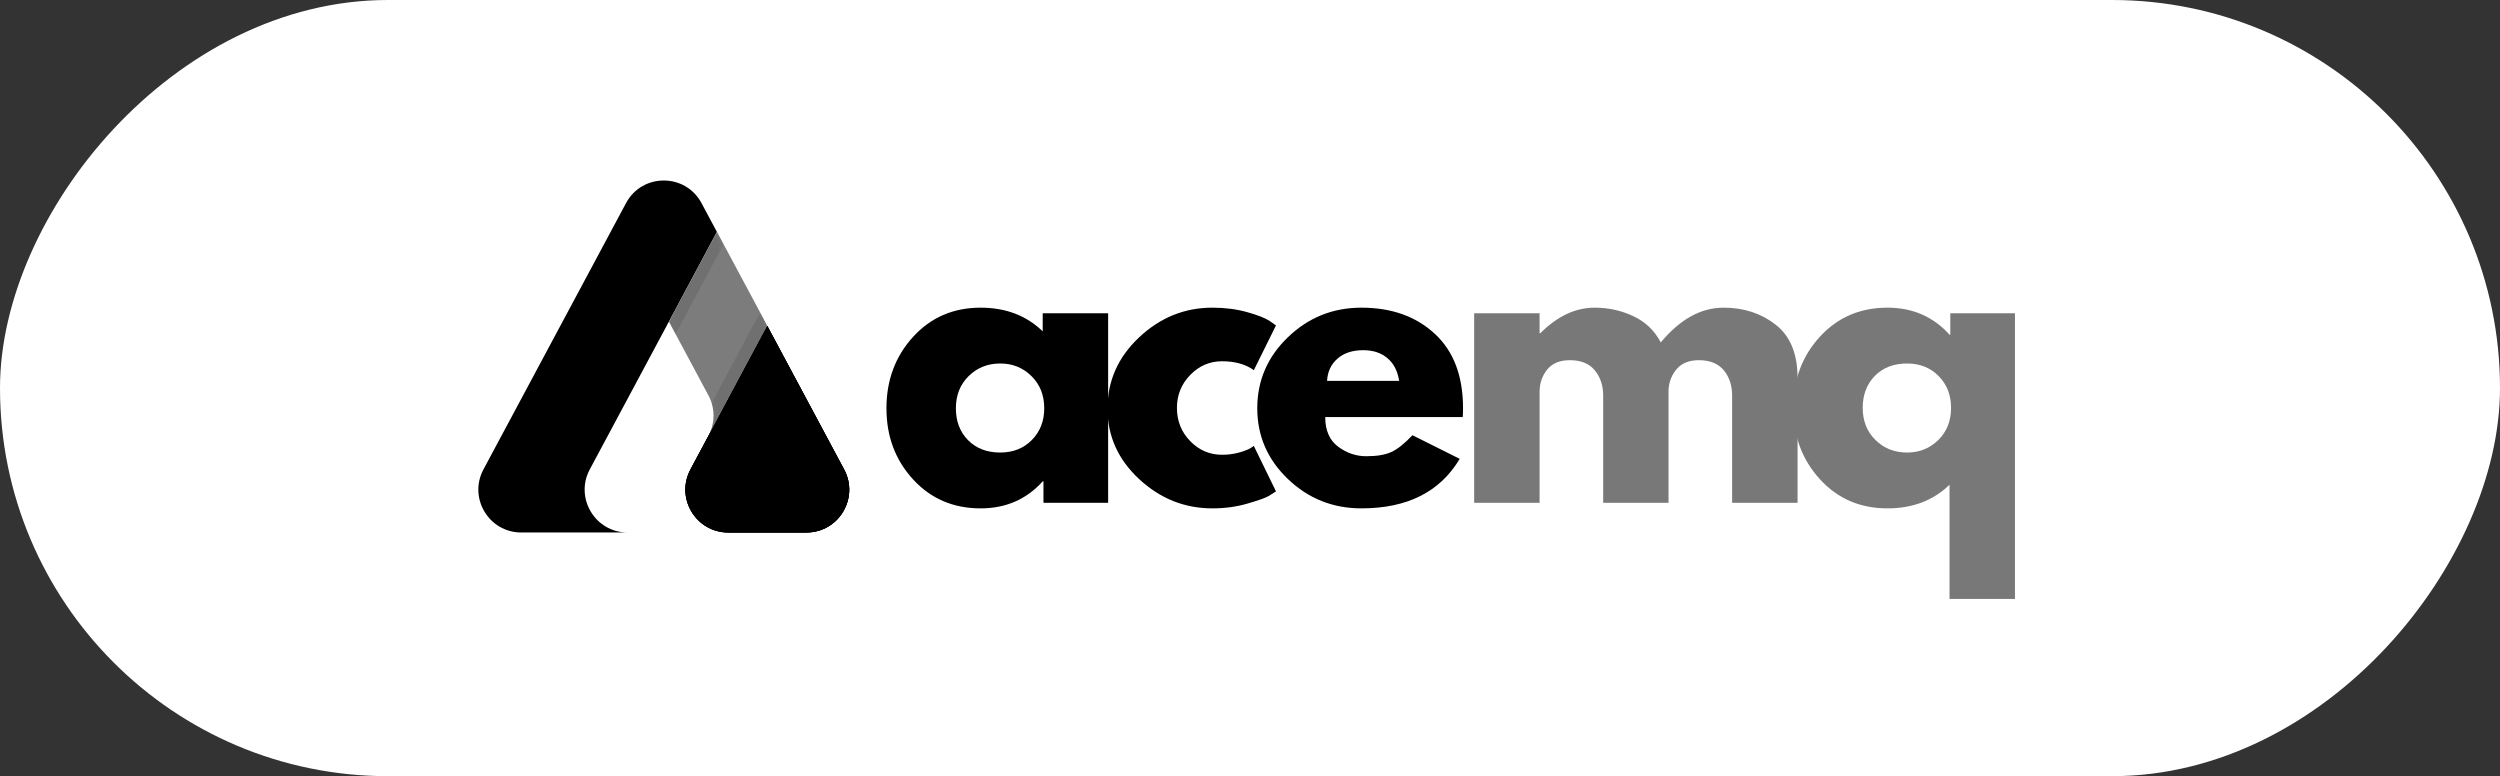 <svg width="277" height="86" viewBox="0 0 277 86" fill="none" xmlns="http://www.w3.org/2000/svg">
<rect x="0" y="0" width="277" height="86" fill="#333333" stroke="none"/>
<rect width="277" height="86" rx="43" transform="matrix(-1 0 0 1 277 0)" fill="white"/>
<path d="M101.167 53.114C99.201 50.974 98.219 48.348 98.219 45.234C98.219 42.122 99.201 39.487 101.167 37.327C103.13 35.17 105.627 34.09 108.655 34.09C111.437 34.09 113.729 34.965 115.531 36.714V34.712H122.781V55.713H115.616V53.336H115.531C113.729 55.33 111.437 56.327 108.655 56.327C105.627 56.327 103.13 55.257 101.167 53.114ZM107.326 41.672C106.383 42.599 105.912 43.785 105.912 45.234C105.912 46.678 106.359 47.856 107.258 48.769C108.161 49.685 109.35 50.141 110.828 50.141C112.247 50.141 113.414 49.679 114.33 48.752C115.243 47.828 115.701 46.654 115.701 45.234C115.701 43.785 115.228 42.599 114.287 41.672C113.343 40.742 112.191 40.275 110.828 40.275C109.435 40.275 108.268 40.742 107.326 41.672Z" fill="black"/>
<path d="M135.397 40.028C134.034 40.028 132.86 40.535 131.878 41.545C130.894 42.556 130.404 43.773 130.404 45.191C130.404 46.639 130.894 47.871 131.878 48.88C132.86 49.886 134.034 50.388 135.397 50.388C136.055 50.388 136.677 50.309 137.263 50.15C137.846 49.986 138.277 49.822 138.549 49.656L138.924 49.408L141.378 54.444C141.184 54.58 140.918 54.75 140.577 54.955C140.236 55.159 139.457 55.438 138.243 55.79C137.033 56.148 135.729 56.327 134.332 56.327C131.248 56.327 128.538 55.242 126.204 53.072C123.874 50.904 122.711 48.301 122.711 45.268C122.711 42.214 123.874 39.585 126.204 37.387C128.538 35.189 131.248 34.09 134.332 34.09C135.729 34.09 137.011 34.256 138.183 34.584C139.359 34.914 140.189 35.24 140.679 35.564L141.378 36.058L138.924 41.016C138.021 40.358 136.845 40.028 135.397 40.028Z" fill="black"/>
<path d="M162.07 46.214H146.836C146.836 47.692 147.313 48.784 148.267 49.494C149.222 50.199 150.257 50.55 151.377 50.55C152.553 50.55 153.482 50.395 154.163 50.081C154.845 49.77 155.622 49.151 156.498 48.224L161.737 50.84C159.556 54.499 155.927 56.327 150.849 56.327C147.68 56.327 144.962 55.242 142.696 53.072C140.434 50.904 139.305 48.29 139.305 45.234C139.305 42.173 140.434 39.551 142.696 37.37C144.962 35.185 147.68 34.09 150.849 34.09C154.176 34.09 156.883 35.053 158.968 36.978C161.058 38.904 162.104 41.655 162.104 45.234C162.104 45.724 162.091 46.05 162.07 46.214ZM147.041 42.201H155.024C154.858 41.11 154.427 40.273 153.729 39.687C153.034 39.097 152.144 38.801 151.053 38.801C149.848 38.801 148.892 39.117 148.182 39.747C147.471 40.373 147.092 41.191 147.041 42.201Z" fill="black"/>
<path d="M163.336 55.713V34.712H170.586V36.918H170.671C172.55 35.033 174.556 34.09 176.686 34.09C178.214 34.09 179.645 34.405 180.98 35.035C182.32 35.666 183.332 36.635 184.013 37.941C186.143 35.374 188.463 34.09 190.974 34.09C193.217 34.09 195.142 34.72 196.751 35.981C198.363 37.238 199.17 39.202 199.17 41.877V55.713H191.92V43.837C191.92 42.718 191.613 41.783 191 41.033C190.386 40.284 189.462 39.909 188.231 39.909C187.168 39.909 186.356 40.23 185.794 40.872C185.236 41.515 184.929 42.284 184.874 43.181V55.713H177.632V43.837C177.632 42.718 177.321 41.783 176.703 41.033C176.09 40.284 175.17 39.909 173.943 39.909C172.823 39.909 171.984 40.258 171.421 40.957C170.863 41.651 170.586 42.473 170.586 43.428V55.713H163.336Z" fill="#787878"/>
<path d="M201.643 53.097C199.677 50.94 198.695 48.305 198.695 45.191C198.695 42.079 199.677 39.453 201.643 37.31C203.607 35.163 206.103 34.09 209.132 34.09C211.914 34.09 214.206 35.087 216.008 37.08H216.093V34.712H223.258V66.363H216.008V53.711C214.206 55.455 211.914 56.327 209.132 56.327C206.103 56.327 203.607 55.251 201.643 53.097ZM207.735 41.647C206.836 42.563 206.389 43.743 206.389 45.191C206.389 46.639 206.859 47.828 207.803 48.752C208.744 49.679 209.912 50.141 211.305 50.141C212.668 50.141 213.82 49.679 214.764 48.752C215.705 47.828 216.178 46.639 216.178 45.191C216.178 43.773 215.72 42.599 214.806 41.672C213.89 40.742 212.723 40.275 211.305 40.275C209.826 40.275 208.638 40.733 207.735 41.647Z" fill="#787878"/>
<path d="M65.347 52.013C63.656 55.172 65.945 59 69.532 59H57.752C54.169 59 51.876 55.176 53.567 52.013L54.215 50.8L68.223 24.637L69.362 22.507C71.148 19.164 75.942 19.164 77.728 22.507L79.433 25.694L74.113 35.638L65.995 50.8L65.347 52.013Z" fill="black"/>
<path d="M89.349 59.001H80.69C77.106 59.001 74.814 55.177 76.505 52.014L78.518 48.254L85.016 36.113L93.527 52.014C95.225 55.177 92.933 59.001 89.349 59.001Z" fill="black"/>
<path d="M85.013 36.109V36.116L78.511 48.249C79.073 47.185 79.236 45.908 78.85 44.659C78.829 44.599 78.811 44.535 78.79 44.475C78.709 44.252 78.606 44.029 78.493 43.81L74.856 37.018L74.117 35.635L79.441 25.688L80.18 27.071L84.224 34.62L85.013 36.109Z" fill="#7C7C7C"/>
<path d="M89.349 59.001H80.69C77.106 59.001 74.814 55.177 76.505 52.014L78.518 48.254L85.016 36.113L93.527 52.014C95.225 55.177 92.933 59.001 89.349 59.001Z" fill="black"/>
<path d="M89.349 59.001H80.69C77.106 59.001 74.814 55.177 76.505 52.014L78.518 48.254L85.016 36.113L93.527 52.014C95.225 55.177 92.933 59.001 89.349 59.001Z" fill="black"/>
<g opacity="0.1">
<mask id="mask0_1_2700" style="mask-type:luminance" maskUnits="userSpaceOnUse" x="74" y="25" width="7" height="13">
<path d="M80.169 25.695H74.109V37.026H80.169V25.695Z" fill="white"/>
</mask>
<g mask="url(#mask0_1_2700)">
<path d="M80.169 27.075L74.845 37.026L74.109 35.643L79.43 25.695L80.169 27.075Z" fill="black"/>
</g>
</g>
<g opacity="0.1">
<mask id="mask1_1_2700" style="mask-type:luminance" maskUnits="userSpaceOnUse" x="78" y="34" width="8" height="15">
<path d="M85.017 34.625H78.516V48.251H85.017V34.625Z" fill="white"/>
</mask>
<g mask="url(#mask1_1_2700)">
<path d="M85.017 36.107V36.114L78.516 48.247C79.078 47.183 79.241 45.906 78.855 44.657L84.225 34.621L85.017 36.107Z" fill="black"/>
</g>
</g>
</svg>

